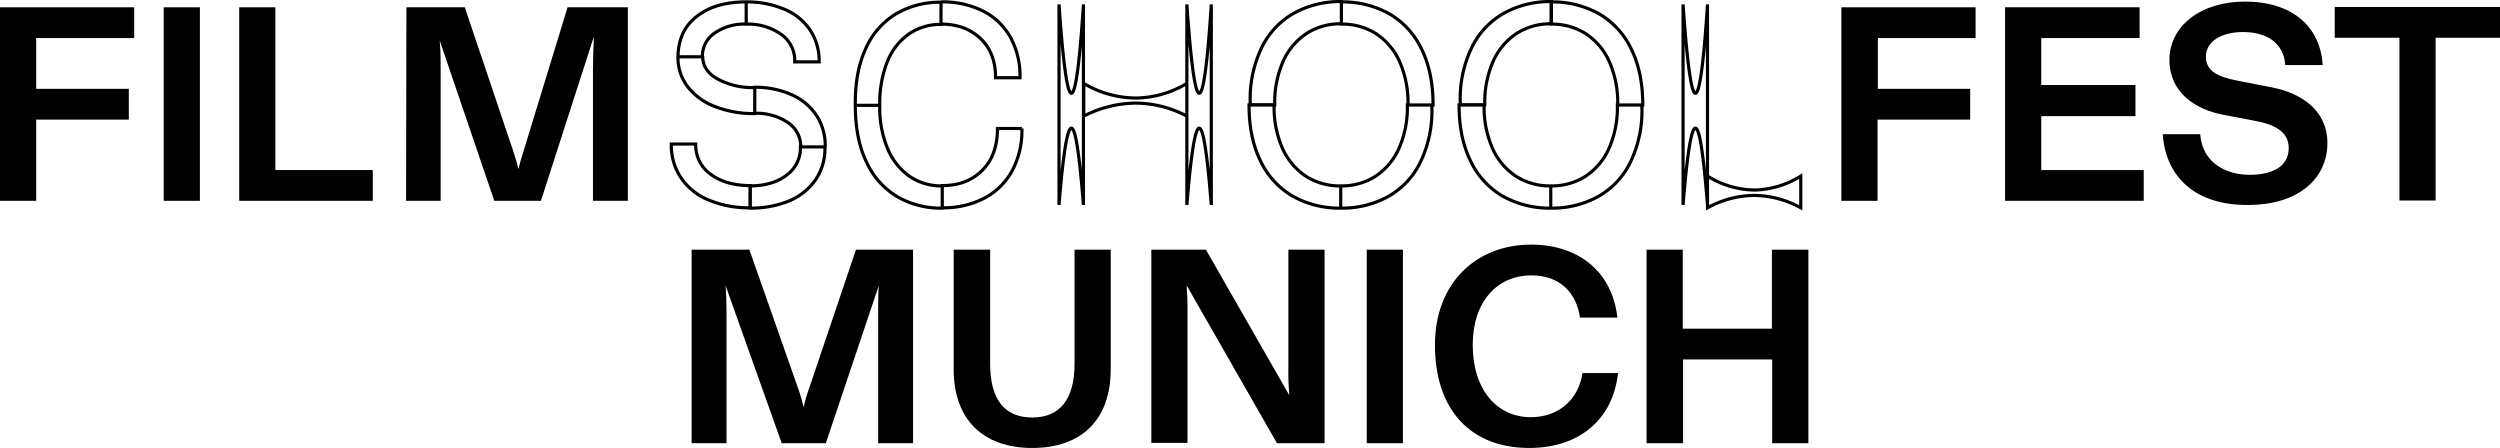 <svg xmlns="http://www.w3.org/2000/svg" width="788" height="141.2" viewBox="0 0 788 141.2">
  <g id="Gruppe_1" data-name="Gruppe 1" transform="translate(0 141.2)">
    <path id="Pfad_1" data-name="Pfad 1" d="M219.3-95.8a11.157,11.157,0,0,0,4.8,9.6c3.2,2.3,7.3,3.5,12.4,3.5v7a32.775,32.775,0,0,1-13-2.4,19.287,19.287,0,0,1-8.8-7,18.225,18.225,0,0,1-3.1-10.7Zm.3-40.2c3.9-3.1,9.1-4.6,15.6-4.6v7a16.329,16.329,0,0,0-9.9,2.8,8.74,8.74,0,0,0-3.9,7.5h-7.7C213.8-128.8,215.7-133,219.6-136Zm1.9,12.6c0,3,1.6,5.4,4.7,7.1a23.02,23.02,0,0,0,11.7,2.7v8.2a33.138,33.138,0,0,1-12.5-2.2,19.95,19.95,0,0,1-8.6-6.2,15.051,15.051,0,0,1-3.1-9.5h7.8Zm29,1.7a10.107,10.107,0,0,0-4.3-8.7,18.156,18.156,0,0,0-11-3.2v-7a30.21,30.21,0,0,1,12,2.3,18.2,18.2,0,0,1,8.1,6.5,17.657,17.657,0,0,1,2.9,10.1Zm6.6,37.1a19.17,19.17,0,0,1-8.3,6.7,31.886,31.886,0,0,1-12.4,2.3v-7c4.6,0,8.5-1.1,11.4-3.3a10.567,10.567,0,0,0,4.5-9H260A17.067,17.067,0,0,1,257.1-84.6Zm-4.7-10.3a9.033,9.033,0,0,0-4.1-7.7,17.749,17.749,0,0,0-10.4-2.9v-8.2a28.1,28.1,0,0,1,11.5,2.3,18.184,18.184,0,0,1,7.9,6.5,17.28,17.28,0,0,1,2.8,10Z" fill="none" stroke="#000" stroke-linecap="round" stroke-miterlimit="7" stroke-width="1"/>
    <path id="Pfad_2" data-name="Pfad 2" d="M272.8-125.7a24.283,24.283,0,0,1,9.4-11,27.135,27.135,0,0,1,14.4-3.8v7a17.425,17.425,0,0,0-10.1,3,19.425,19.425,0,0,0-6.8,8.7,35.52,35.52,0,0,0-2.4,13.8h-7.7C269.5-115,270.6-120.9,272.8-125.7Zm4.5,17.6a33.7,33.7,0,0,0,2.5,13.8,20.311,20.311,0,0,0,6.9,8.7,17.838,17.838,0,0,0,10.3,3v7a27.244,27.244,0,0,1-14.5-3.8,24.477,24.477,0,0,1-9.5-11c-2.3-4.8-3.4-10.7-3.4-17.6h7.7Zm36.5-8.6c0-5.3-1.6-9.4-4.8-12.4s-7.3-4.5-12.4-4.5v-7a28.42,28.42,0,0,1,13.1,2.8,20.276,20.276,0,0,1,8.7,8.2,25.154,25.154,0,0,1,3.1,12.9ZM319-87.3a21.444,21.444,0,0,1-8.8,8.6,27.933,27.933,0,0,1-13.2,3v-7q7.8,0,12.6-4.8t4.8-13.2h7.7A26.822,26.822,0,0,1,319-87.3Z" fill="none" stroke="#000" stroke-linecap="round" stroke-miterlimit="7" stroke-width="1"/>
    <path id="Pfad_3" data-name="Pfad 3" d="M333.8-139.8c1.3,18.7,2.6,28,3.9,28s2.6-9.3,3.8-28v63.2c-1.3-16.2-2.5-24.2-3.8-24.2s-2.6,8.1-3.9,24.2Zm7.8,24.9a32.565,32.565,0,0,0,16.3,4.6,31.943,31.943,0,0,0,16.2-4.6v10.3a34.77,34.77,0,0,0-16.2-4.1,36.424,36.424,0,0,0-16.3,4.1Zm32.5-24.9c1.3,18.7,2.6,28,3.9,28s2.6-9.3,3.8-28v63.2c-1.3-16.2-2.5-24.2-3.8-24.2s-2.6,8.1-3.9,24.2Z" fill="none" stroke="#000" stroke-linecap="round" stroke-miterlimit="7" stroke-width="1"/>
    <path id="Pfad_4" data-name="Pfad 4" d="M397.5-125.8a24.83,24.83,0,0,1,10.1-11.1,29.814,29.814,0,0,1,15.2-3.8v7a19.817,19.817,0,0,0-10.9,3,20.545,20.545,0,0,0-7.4,8.7,32.04,32.04,0,0,0-2.7,13.8h-7.7A37.2,37.2,0,0,1,397.5-125.8Zm4.1,17.7a32.04,32.04,0,0,0,2.7,13.8,20.545,20.545,0,0,0,7.4,8.7,19.817,19.817,0,0,0,10.9,3v7a30.076,30.076,0,0,1-15.2-3.8,25.406,25.406,0,0,1-10.1-11.1c-2.4-4.9-3.6-10.7-3.6-17.6Zm42.2,0a32.04,32.04,0,0,0-2.7-13.8,20.545,20.545,0,0,0-7.4-8.7,19.817,19.817,0,0,0-10.9-3v-7a30.076,30.076,0,0,1,15.2,3.8,25.406,25.406,0,0,1,10.1,11.1c2.4,4.9,3.6,10.7,3.6,17.6Zm4.1,17.6a24.83,24.83,0,0,1-10.1,11.1,29.814,29.814,0,0,1-15.2,3.8v-7a19.817,19.817,0,0,0,10.9-3,20.545,20.545,0,0,0,7.4-8.7,32.04,32.04,0,0,0,2.7-13.8h7.7A37.2,37.2,0,0,1,447.9-90.5Z" fill="none" stroke="#000" stroke-linecap="round" stroke-miterlimit="7" stroke-width="1"/>
    <path id="Pfad_5" data-name="Pfad 5" d="M463.7-125.8a24.83,24.83,0,0,1,10.1-11.1,29.814,29.814,0,0,1,15.2-3.8v7a19.817,19.817,0,0,0-10.9,3,20.545,20.545,0,0,0-7.4,8.7,32.04,32.04,0,0,0-2.7,13.8h-7.7A37.2,37.2,0,0,1,463.7-125.8Zm4.1,17.7a32.04,32.04,0,0,0,2.7,13.8,20.545,20.545,0,0,0,7.4,8.7,19.817,19.817,0,0,0,10.9,3v7a30.076,30.076,0,0,1-15.2-3.8,25.406,25.406,0,0,1-10.1-11.1c-2.4-4.9-3.6-10.7-3.6-17.6Zm42.1,0a32.04,32.04,0,0,0-2.7-13.8,20.545,20.545,0,0,0-7.4-8.7,19.817,19.817,0,0,0-10.9-3v-7a30.076,30.076,0,0,1,15.2,3.8,25.406,25.406,0,0,1,10.1,11.1c2.4,4.9,3.6,10.7,3.6,17.6Zm4.2,17.6A24.83,24.83,0,0,1,504-79.4a29.814,29.814,0,0,1-15.2,3.8v-7a19.817,19.817,0,0,0,10.9-3,20.545,20.545,0,0,0,7.4-8.7,32.04,32.04,0,0,0,2.7-13.8h7.7A37.194,37.194,0,0,1,514.1-90.5Z" fill="none" stroke="#000" stroke-linecap="round" stroke-miterlimit="7" stroke-width="1"/>
    <path id="Pfad_6" data-name="Pfad 6" d="M530.5-139.8c1.3,18.7,2.6,28,3.9,28s2.6-9.3,3.8-28v63.2c-1.3-16.2-2.5-24.2-3.8-24.2s-2.6,8.1-3.9,24.2Zm7.7,54.1a28.725,28.725,0,0,0,14.7,4.4,28.725,28.725,0,0,0,14.7-4.4v10a30.822,30.822,0,0,0-14.7-3.9,31.119,31.119,0,0,0-14.7,3.9Z" fill="none" stroke="#000" stroke-linecap="round" stroke-miterlimit="7" stroke-width="1"/>
    <path id="Pfad_7" data-name="Pfad 7" d="M0-138.9H42.3v9.7H11.4v16H40.6v9.7H11.4v25.6H0Z"/>
    <path id="Pfad_8" data-name="Pfad 8" d="M51.6-77.9H63v-61H51.6Z"/>
    <path id="Pfad_9" data-name="Pfad 9" d="M75.4-138.9H86.8v51.3h30.7v9.7H75.4Z"/>
    <path id="Pfad_10" data-name="Pfad 10" d="M128.1-138.9h18.4l15.3,45.4c.7,2.2,1.2,3.8,1.6,5.6.4-1.7.9-3.4,1.6-5.6l13.9-45.4h19v61h-11v-41c0-3.1.1-6.4.3-10.8L170.5-77.9H155.8l-17.2-50.5c.3,3.3.3,6.4.3,9.5v41H128Z"/>
    <path id="Pfad_11" data-name="Pfad 11" d="M580.4-138.9h42.3v9.7H591.9v16H621v9.7H591.8v25.6H580.4Z"/>
    <path id="Pfad_12" data-name="Pfad 12" d="M632-138.9h42.4v9.7h-31v14.8h29.7v9.8H643.4v17h32.3v9.7H632Z"/>
    <path id="Pfad_13" data-name="Pfad 13" d="M681.7-98.9h11.8c.6,8.5,7.5,12.8,15.6,12.8,6.8,0,12.3-2.4,12.3-8.4,0-4.6-3.4-7.2-10.1-8.5l-10.4-2c-9.6-1.8-17.1-7.5-17.1-17.3,0-10.8,10-18.4,23.8-18.4,15.3,0,23.8,8.2,24.5,20H720.3c-.3-5.6-4.3-10.4-13.3-10.4-6.6,0-11.7,2.8-11.7,7.8,0,4.7,4.1,6.4,10.3,7.6l10.3,2c9.5,1.8,17.7,7.3,17.7,17.6,0,11.2-9.2,19.5-24.9,19.5C692.2-76.4,682.6-85.3,681.7-98.9Z"/>
    <path id="Pfad_14" data-name="Pfad 14" d="M756.3-129.3H735.9V-139H788v9.7H767.7V-78H756.3Z"/>
    <path id="Pfad_15" data-name="Pfad 15" d="M218-62.5h18.2l15.5,44.1a54.793,54.793,0,0,1,1.6,5.6,41.043,41.043,0,0,1,1.6-5.6l14.9-44.1h18v61h-11v-41c0-3.1,0-6.1.2-8.7L260.3-1.5H246.4L228.7-51.2q.3,4.05.3,8.7v41H218Z"/>
    <path id="Pfad_16" data-name="Pfad 16" d="M300.6-24.8V-62.5h11.5v36c0,11.3,4.6,16.9,13.3,16.9,8.6,0,13.3-5.7,13.3-16.9v-36h11.4v37.7C350.1-8.9,340.9,0,325.4,0,309.8,0,300.6-9,300.6-24.8Z"/>
    <path id="Pfad_17" data-name="Pfad 17" d="M362.9-62.5h17.2l26.3,45.9a86.32,86.32,0,0,1-.3-9.1V-62.5h11.4v61h-15L374-51.3c.3,3.5.3,5.8.3,8.5V-1.6H362.9Z"/>
    <path id="Pfad_18" data-name="Pfad 18" d="M430.8-1.5h11.4v-61H430.8Z"/>
    <path id="Pfad_19" data-name="Pfad 19" d="M452.3-32.5c0-19.6,13.1-31.6,30.3-31.6,14.9,0,25.6,8.5,27.2,23H498c-1.1-7.9-6.4-13.3-15.3-13.3-10.8,0-18.5,8.3-18.5,21.9,0,14.2,7.7,22.8,18.3,22.8,9,0,15.1-5.8,16.3-13.9H510C508.5-9.5,498.3,0,482,0,463.8,0,452.3-11.7,452.3-32.5Z"/>
    <path id="Pfad_20" data-name="Pfad 20" d="M519-62.5h11.4v24.9h28.1V-62.5H570v61H558.6V-27.9H530.5V-1.5H519Z"/>
  </g>
</svg>
